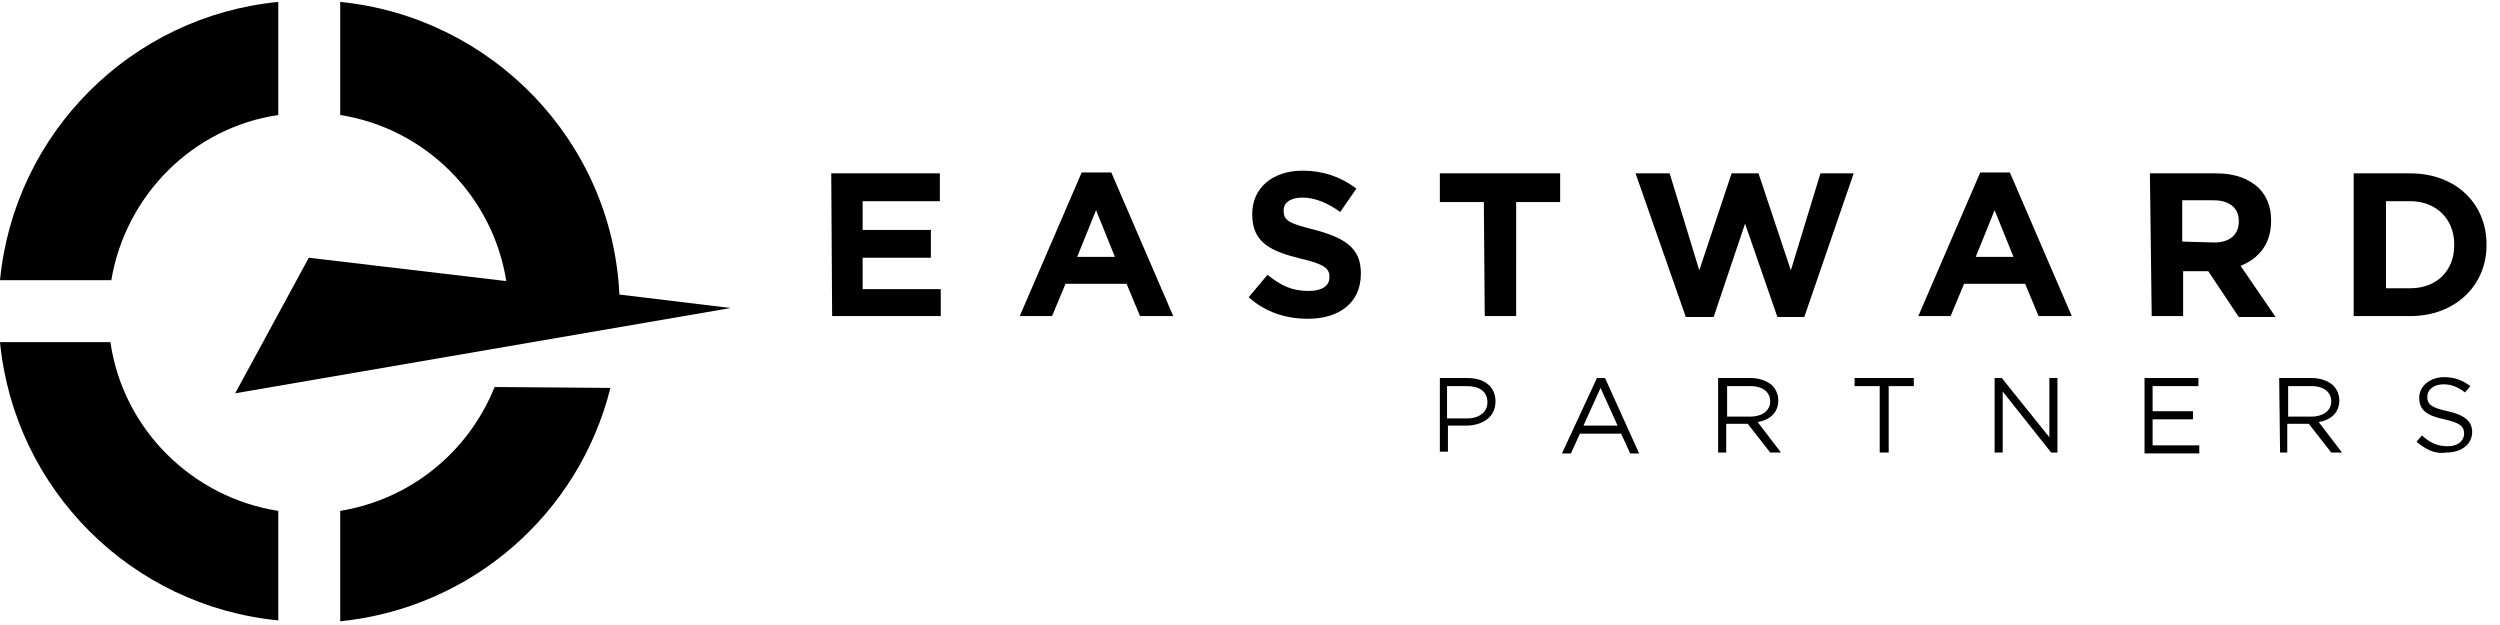 <svg xmlns:xlink="http://www.w3.org/1999/xlink" xmlns="http://www.w3.org/2000/svg" id="eastward_logo" height="40" width="160" x="0px" y="0px" viewBox="0 0 278.5 69.2" style="enable-background:new 0 0 278.5 69.2;" xml:space="preserve"> <style type="text/css">.st0 { fill: #010202; } .st1 { fill: #1D2839; } </style> <g id="EWicon"> <path d="M26.2,43.6l55.2-9.5L69,32.6C68.2,15.5,54.8,1.7,37.9,0v12.6c9.5,1.5,17,9,18.5,18.5l-22-2.6L26.2,43.6z"></path> <path d="M31,12.6V0C14.6,1.6,1.6,14.6,0,31h12.4C14,21.5,21.5,14,31,12.6z"></path> <path d="M12.3,37.9H0c1.6,16.4,14.6,29.4,31,31V56.7C21.4,55.2,13.7,47.6,12.3,37.9z"></path> <path d="M55.1,42.9c-2.9,7.2-9.3,12.5-17.2,13.8V69C52.6,67.5,64.5,57,68,43L55.1,42.9L55.1,42.9z"></path></g> <g id="EWtext"> <g id="eastward"> <path d="M92.6,19.1h12.1v3.1h-8.6v3.2h7.6v3.1h-7.6V32h8.7V35H92.7L92.6,19.1L92.6,19.1z"></path> <path d="M120.5,19h3.3l6.9,16H127l-1.5-3.6h-6.8l-1.5,3.6h-3.6L120.5,19z M124.2,28.4l-2.1-5.2l-2.1,5.2H124.2z"></path> <path d="M139.1,32.9l2.1-2.5c1.5,1.2,2.7,1.8,4.6,1.8c1.5,0,2.3-0.6,2.3-1.5v-0.1c0-0.9-0.6-1.4-3.2-2c-3.2-0.8-5.4-1.7-5.4-4.9v-0.1c0-2.9,2.3-4.8,5.6-4.8c2.3,0,4.3,0.7,6,2l-1.8,2.6c-1.4-1-2.8-1.6-4.2-1.6s-2.1,0.6-2.1,1.4v0.1c0,1.1,0.7,1.4,3.5,2.1c3.3,0.9,5.1,2,5.1,4.8v0.1c0,3.2-2.4,5-5.9,5C143.3,35.3,141,34.6,139.1,32.9z"></path> <path d="M165.3,22.3h-4.9v-3.2h13.4v3.2h-4.9V35h-3.5L165.3,22.3L165.3,22.3z"></path> <path d="M182.2,19.1h3.8l3.3,10.8l3.6-10.8h3l3.6,10.8l3.3-10.8h3.7l-5.5,16H198l-3.6-10.4l-3.5,10.4h-3.1L182.2,19.1z"></path> <path d="M220.6,19h3.3l6.9,16h-3.7l-1.5-3.6h-6.8l-1.5,3.6h-3.6L220.6,19z M224.3,28.4l-2.1-5.2l-2.1,5.2H224.3z"></path> <path d="M239.5,19.1h7.4c2.1,0,3.6,0.6,4.7,1.6c0.9,0.9,1.4,2.1,1.4,3.6v0.1c0,2.6-1.4,4.2-3.4,5l3.9,5.7h-4.1l-3.4-5.1h-2.8V35h-3.5L239.5,19.1L239.5,19.1z M246.7,26.8c1.7,0,2.7-0.9,2.7-2.3v-0.1c0-1.5-1.1-2.3-2.8-2.3h-3.5v4.6L246.7,26.8L246.7,26.8z"></path> <path d="M262.2,19.1h6.3c5.1,0,8.5,3.4,8.5,7.9v0.1c0,4.5-3.5,7.9-8.5,7.9h-6.3V19.1z M265.8,22.3v9.6h2.7c2.9,0,4.9-1.9,4.9-4.8v-0.1c0-2.8-2-4.8-4.9-4.8H265.8z"></path></g> <g id="partners"> <path d="M160.4,41.9h3.1c1.9,0,3.1,1,3.1,2.6l0,0c0,1.8-1.5,2.7-3.3,2.7h-2v2.9h-0.9L160.4,41.9L160.4,41.9z M163.4,46.4c1.4,0,2.3-0.7,2.3-1.8l0,0c0-1.2-0.9-1.8-2.3-1.8h-2.2v3.6H163.4z"></path> <path d="M177.9,41.9h0.9l3.8,8.4h-1l-1-2.2H176l-1,2.2h-1L177.9,41.9z M180.2,47.2l-1.9-4.2l-1.9,4.2H180.2z"></path> <path d="M191.4,41.9h3.6c1,0,1.8,0.3,2.4,0.8c0.4,0.4,0.7,1,0.7,1.7l0,0c0,1.4-1,2.2-2.3,2.4l2.6,3.4h-1.2l-2.5-3.2h-2.4v3.2h-0.9V41.9z M195,46.2c1.2,0,2.2-0.6,2.2-1.7l0,0c0-1-0.8-1.7-2.2-1.7h-2.6v3.4H195z"></path> <path d="M209.4,42.8h-2.8v-0.9h6.6v0.9h-2.8v7.4h-1L209.4,42.8L209.4,42.8z"></path> <path d="M222.1,41.9h0.9l5.3,6.6v-6.6h0.9v8.3h-0.7l-5.4-6.8v6.8h-0.9V41.9z"></path> <path d="M238.8,41.9h6.1v0.9h-5.1v2.8h4.5v0.9h-4.5v2.9h5.2v0.9h-6.1V41.9z"></path> <path d="M253.9,41.9h3.6c1,0,1.8,0.3,2.4,0.8c0.4,0.4,0.7,1,0.7,1.7l0,0c0,1.4-1,2.2-2.3,2.4l2.6,3.4h-1.2l-2.5-3.2h-2.4v3.2H254L253.9,41.9L253.9,41.9z M257.5,46.2c1.2,0,2.2-0.6,2.2-1.7l0,0c0-1-0.8-1.7-2.2-1.7h-2.6v3.4H257.5z"></path> <path d="M269.2,49l0.6-0.7c0.9,0.8,1.7,1.2,2.9,1.2c1.1,0,1.8-0.6,1.8-1.4l0,0c0-0.8-0.4-1.2-2.2-1.6c-1.9-0.4-2.8-1-2.8-2.4l0,0c0-1.3,1.2-2.3,2.8-2.3c1.2,0,2.1,0.4,2.9,1l-0.6,0.7c-0.8-0.6-1.5-0.9-2.4-0.9c-1.1,0-1.8,0.6-1.8,1.4l0,0c0,0.8,0.4,1.2,2.3,1.6c1.8,0.4,2.7,1.1,2.7,2.3l0,0c0,1.4-1.2,2.3-2.9,2.3C271.3,50.4,270.3,49.9,269.2,49z"></path></g></g></svg>